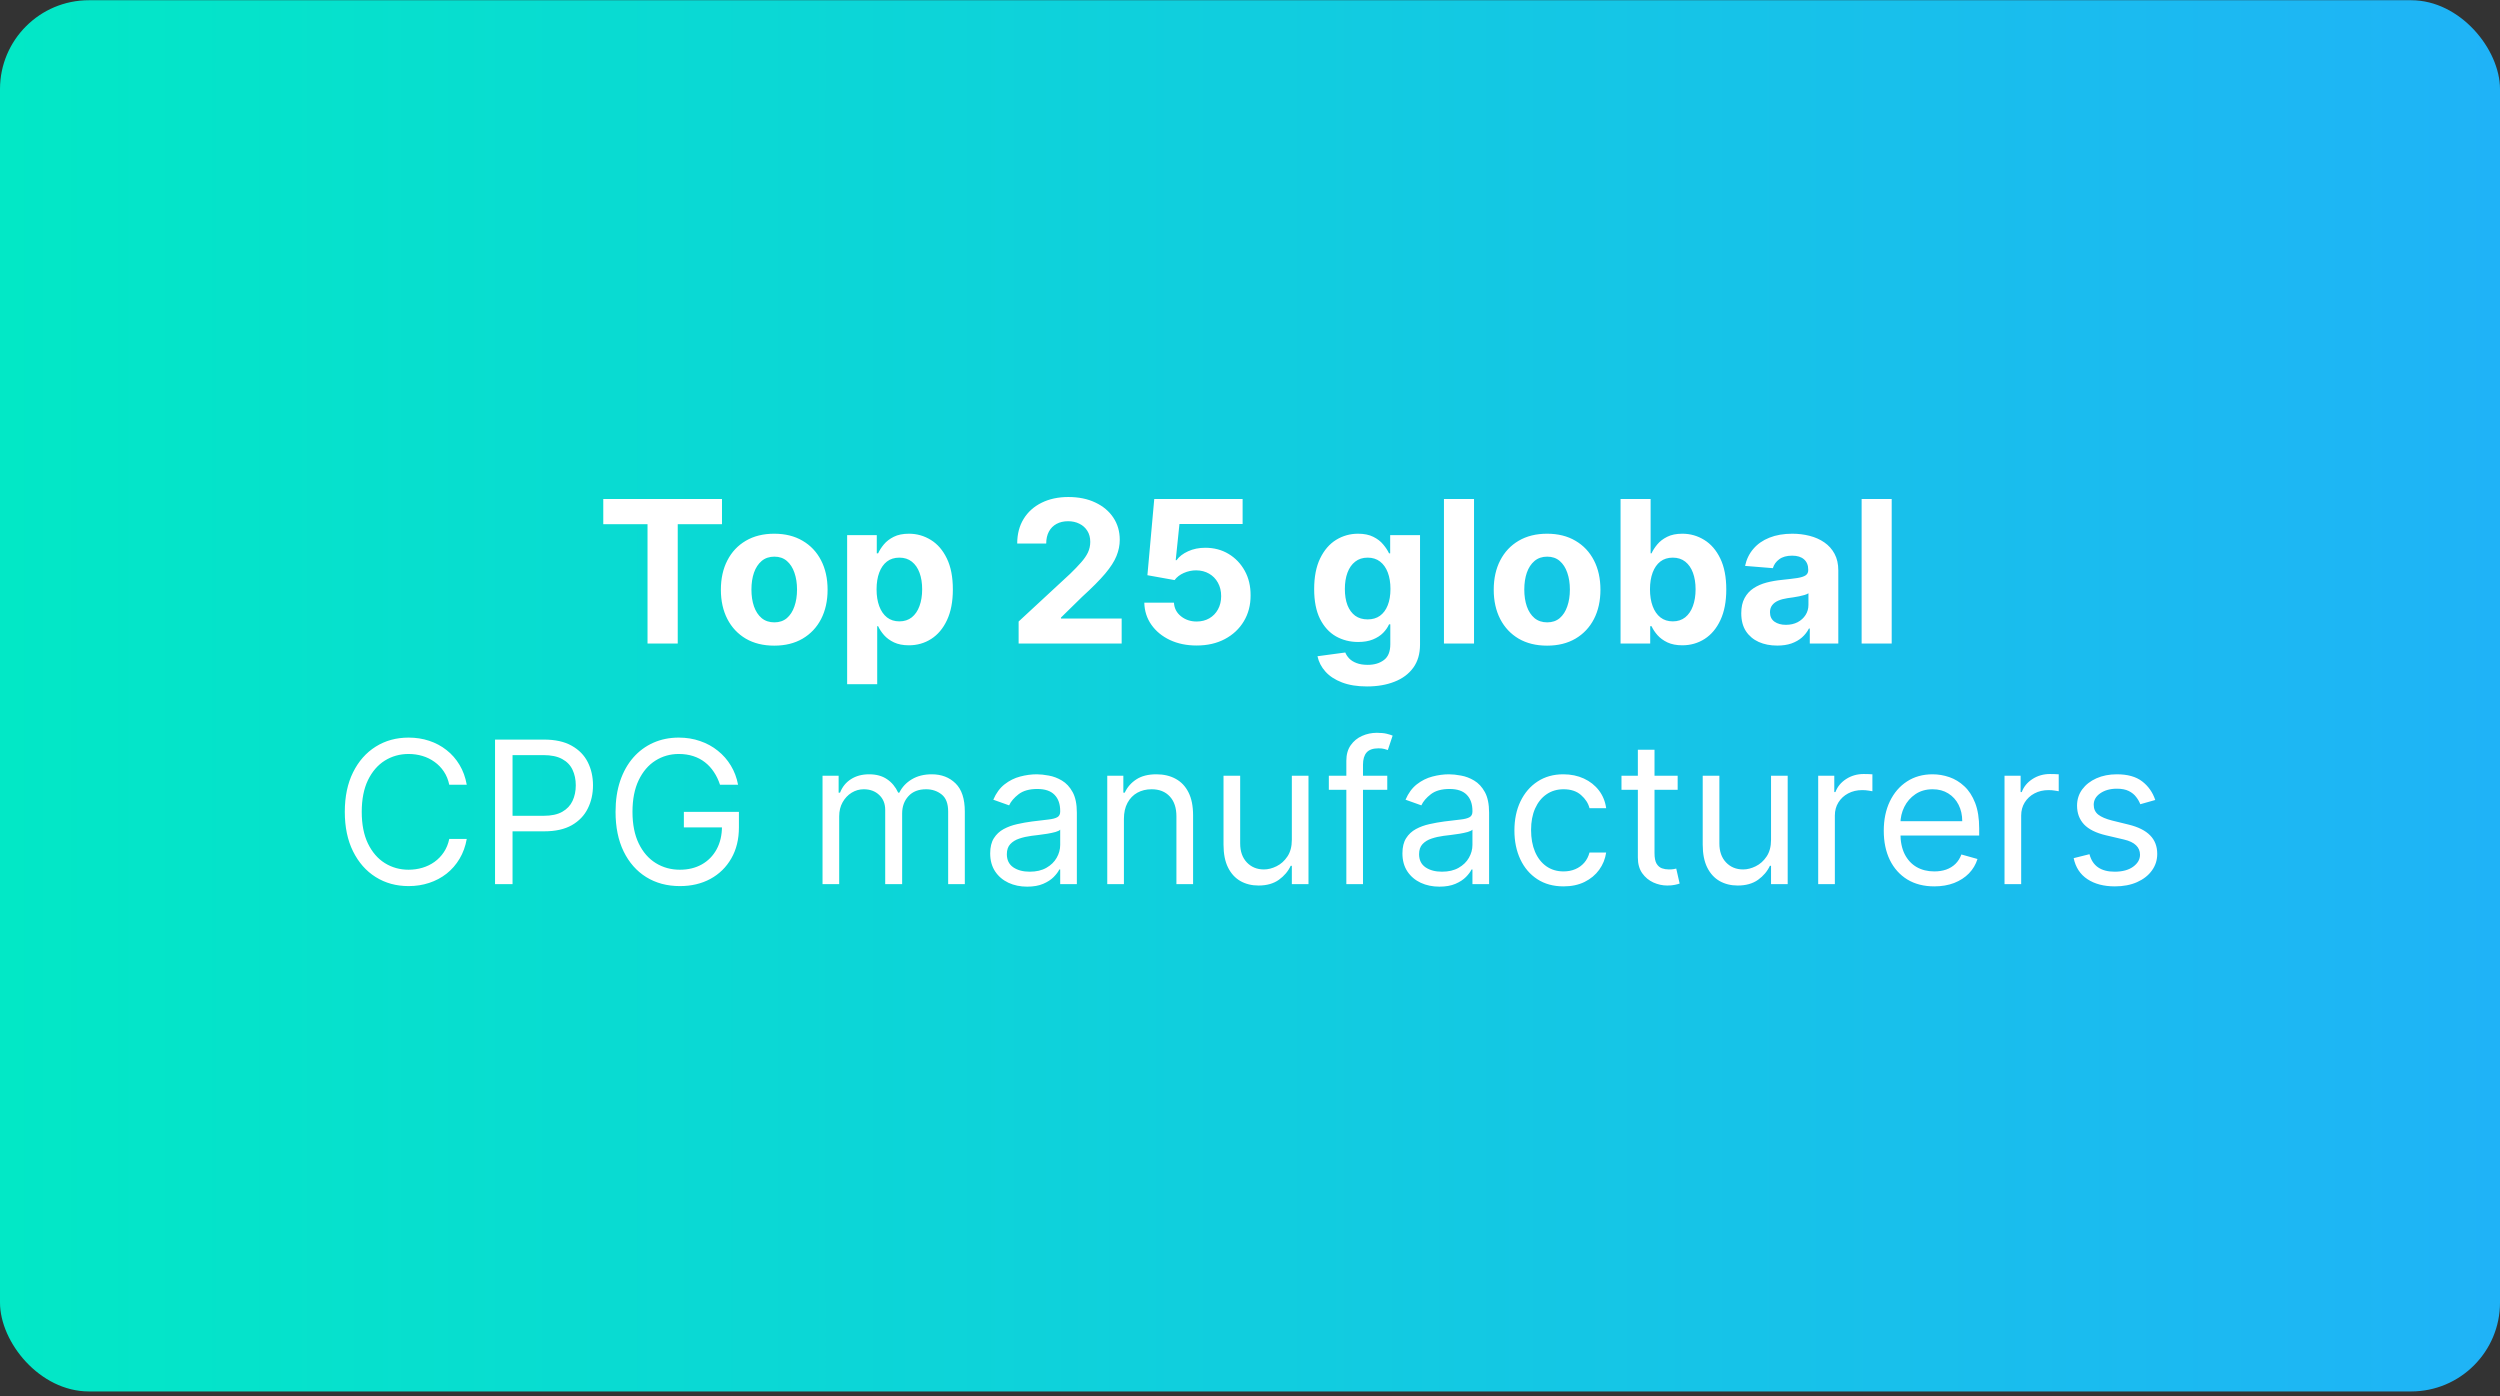 <svg width="478" height="267" viewBox="0 0 478 267" fill="none" xmlns="http://www.w3.org/2000/svg">
<rect x="0" y="0" width="478" height="267" fill="#333333" stroke="none"/>
<rect y="0.043" width="478" height="266" rx="17" fill="url(#paint0_linear_2057_6)"/>
<path d="M115.347 100.225V95.407H138.044V100.225H129.583V123.043H123.807V100.225H115.347ZM148.033 123.448C145.937 123.448 144.124 123.003 142.595 122.112C141.075 121.213 139.901 119.962 139.073 118.361C138.245 116.751 137.831 114.884 137.831 112.761C137.831 110.62 138.245 108.748 139.073 107.147C139.901 105.537 141.075 104.286 142.595 103.396C144.124 102.496 145.937 102.046 148.033 102.046C150.129 102.046 151.937 102.496 153.458 103.396C154.987 104.286 156.166 105.537 156.993 107.147C157.821 108.748 158.235 110.62 158.235 112.761C158.235 114.884 157.821 116.751 156.993 118.361C156.166 119.962 154.987 121.213 153.458 122.112C151.937 123.003 150.129 123.448 148.033 123.448ZM148.06 118.995C149.014 118.995 149.81 118.725 150.449 118.186C151.087 117.637 151.569 116.89 151.892 115.945C152.225 115.001 152.392 113.926 152.392 112.72C152.392 111.515 152.225 110.44 151.892 109.495C151.569 108.551 151.087 107.804 150.449 107.255C149.81 106.706 149.014 106.432 148.06 106.432C147.098 106.432 146.288 106.706 145.631 107.255C144.983 107.804 144.493 108.551 144.16 109.495C143.836 110.44 143.674 111.515 143.674 112.72C143.674 113.926 143.836 115.001 144.16 115.945C144.493 116.89 144.983 117.637 145.631 118.186C146.288 118.725 147.098 118.995 148.06 118.995ZM161.973 130.816V102.316H167.64V105.798H167.897C168.149 105.24 168.513 104.673 168.99 104.097C169.476 103.513 170.105 103.027 170.879 102.64C171.662 102.244 172.633 102.046 173.794 102.046C175.305 102.046 176.7 102.442 177.977 103.234C179.254 104.016 180.276 105.199 181.04 106.783C181.805 108.357 182.187 110.332 182.187 112.707C182.187 115.019 181.814 116.971 181.067 118.563C180.33 120.147 179.322 121.348 178.044 122.166C176.776 122.976 175.355 123.381 173.78 123.381C172.665 123.381 171.716 123.196 170.933 122.828C170.159 122.459 169.525 121.995 169.03 121.438C168.535 120.871 168.158 120.3 167.897 119.724H167.721V130.816H161.973ZM167.6 112.68C167.6 113.912 167.771 114.987 168.113 115.905C168.455 116.823 168.949 117.538 169.597 118.051C170.245 118.554 171.032 118.806 171.959 118.806C172.894 118.806 173.686 118.55 174.334 118.037C174.981 117.515 175.472 116.796 175.804 115.878C176.146 114.951 176.317 113.885 176.317 112.68C176.317 111.483 176.151 110.431 175.818 109.522C175.485 108.614 174.995 107.903 174.347 107.39C173.699 106.877 172.903 106.621 171.959 106.621C171.023 106.621 170.231 106.868 169.584 107.363C168.945 107.858 168.455 108.56 168.113 109.468C167.771 110.377 167.6 111.447 167.6 112.68ZM194.761 123.043V118.833L204.598 109.725C205.435 108.915 206.136 108.186 206.703 107.538C207.279 106.891 207.715 106.257 208.012 105.636C208.309 105.006 208.457 104.327 208.457 103.598C208.457 102.788 208.273 102.091 207.904 101.507C207.535 100.913 207.031 100.458 206.393 100.144C205.754 99.82 205.03 99.658 204.22 99.658C203.374 99.658 202.637 99.829 202.007 100.171C201.377 100.512 200.891 101.003 200.55 101.641C200.208 102.28 200.037 103.04 200.037 103.922H194.491C194.491 102.114 194.9 100.544 195.719 99.213C196.537 97.881 197.684 96.851 199.16 96.122C200.635 95.394 202.335 95.029 204.261 95.029C206.24 95.029 207.963 95.38 209.429 96.082C210.904 96.775 212.051 97.737 212.87 98.97C213.689 100.202 214.098 101.614 214.098 103.207C214.098 104.25 213.891 105.28 213.477 106.297C213.072 107.314 212.348 108.443 211.305 109.684C210.261 110.917 208.79 112.396 206.892 114.124L202.857 118.078V118.266H214.462V123.043H194.761ZM228.79 123.421C226.883 123.421 225.182 123.07 223.689 122.369C222.205 121.667 221.026 120.7 220.153 119.467C219.281 118.235 218.827 116.823 218.791 115.23H224.458C224.521 116.301 224.971 117.169 225.808 117.835C226.644 118.5 227.638 118.833 228.79 118.833C229.707 118.833 230.517 118.631 231.219 118.226C231.93 117.812 232.483 117.241 232.879 116.512C233.283 115.775 233.486 114.929 233.486 113.975C233.486 113.004 233.279 112.149 232.865 111.411C232.46 110.674 231.898 110.098 231.178 109.684C230.459 109.27 229.636 109.059 228.709 109.05C227.899 109.05 227.112 109.216 226.347 109.549C225.592 109.882 225.002 110.336 224.58 110.912L219.384 109.981L220.693 95.407H237.588V100.184H225.511L224.796 107.107H224.957C225.443 106.423 226.176 105.856 227.157 105.406C228.138 104.957 229.235 104.732 230.45 104.732C232.114 104.732 233.598 105.123 234.903 105.906C236.207 106.688 237.237 107.763 237.993 109.131C238.749 110.489 239.122 112.055 239.113 113.827C239.122 115.689 238.69 117.344 237.818 118.793C236.954 120.232 235.744 121.366 234.188 122.193C232.64 123.012 230.841 123.421 228.79 123.421ZM261.375 131.248C259.513 131.248 257.916 130.992 256.585 130.479C255.262 129.975 254.21 129.287 253.427 128.414C252.644 127.542 252.136 126.561 251.902 125.472L257.219 124.757C257.381 125.171 257.637 125.558 257.988 125.918C258.339 126.278 258.802 126.565 259.378 126.781C259.963 127.006 260.674 127.119 261.51 127.119C262.761 127.119 263.791 126.813 264.6 126.201C265.419 125.598 265.828 124.586 265.828 123.165V119.373H265.585C265.334 119.949 264.956 120.493 264.452 121.006C263.948 121.519 263.3 121.937 262.509 122.261C261.717 122.585 260.773 122.747 259.675 122.747C258.119 122.747 256.702 122.387 255.424 121.667C254.156 120.938 253.144 119.827 252.388 118.334C251.641 116.832 251.268 114.933 251.268 112.639C251.268 110.291 251.65 108.33 252.415 106.756C253.18 105.181 254.196 104.003 255.465 103.22C256.742 102.438 258.141 102.046 259.661 102.046C260.822 102.046 261.794 102.244 262.576 102.64C263.359 103.027 263.989 103.513 264.465 104.097C264.951 104.673 265.325 105.24 265.585 105.798H265.801V102.316H271.509V123.246C271.509 125.009 271.078 126.485 270.214 127.672C269.35 128.86 268.154 129.75 266.625 130.344C265.104 130.947 263.354 131.248 261.375 131.248ZM261.497 118.428C262.423 118.428 263.206 118.199 263.845 117.74C264.492 117.272 264.987 116.607 265.329 115.743C265.68 114.87 265.855 113.827 265.855 112.612C265.855 111.398 265.684 110.345 265.343 109.455C265.001 108.555 264.506 107.858 263.858 107.363C263.21 106.868 262.423 106.621 261.497 106.621C260.552 106.621 259.756 106.877 259.108 107.39C258.46 107.894 257.97 108.596 257.637 109.495C257.304 110.395 257.138 111.434 257.138 112.612C257.138 113.809 257.304 114.843 257.637 115.716C257.979 116.58 258.469 117.25 259.108 117.727C259.756 118.194 260.552 118.428 261.497 118.428ZM281.833 95.407V123.043H276.084V95.407H281.833ZM295.803 123.448C293.707 123.448 291.894 123.003 290.364 122.112C288.844 121.213 287.67 119.962 286.842 118.361C286.015 116.751 285.601 114.884 285.601 112.761C285.601 110.62 286.015 108.748 286.842 107.147C287.67 105.537 288.844 104.286 290.364 103.396C291.894 102.496 293.707 102.046 295.803 102.046C297.899 102.046 299.707 102.496 301.227 103.396C302.757 104.286 303.935 105.537 304.763 107.147C305.591 108.748 306.004 110.62 306.004 112.761C306.004 114.884 305.591 116.751 304.763 118.361C303.935 119.962 302.757 121.213 301.227 122.112C299.707 123.003 297.899 123.448 295.803 123.448ZM295.83 118.995C296.783 118.995 297.579 118.725 298.218 118.186C298.857 117.637 299.338 116.89 299.662 115.945C299.995 115.001 300.161 113.926 300.161 112.72C300.161 111.515 299.995 110.44 299.662 109.495C299.338 108.551 298.857 107.804 298.218 107.255C297.579 106.706 296.783 106.432 295.83 106.432C294.867 106.432 294.057 106.706 293.401 107.255C292.753 107.804 292.263 108.551 291.93 109.495C291.606 110.44 291.444 111.515 291.444 112.72C291.444 113.926 291.606 115.001 291.93 115.945C292.263 116.89 292.753 117.637 293.401 118.186C294.057 118.725 294.867 118.995 295.83 118.995ZM309.85 123.043V95.407H315.599V105.798H315.774C316.026 105.24 316.39 104.673 316.867 104.097C317.353 103.513 317.983 103.027 318.756 102.64C319.539 102.244 320.511 102.046 321.671 102.046C323.183 102.046 324.577 102.442 325.854 103.234C327.132 104.016 328.153 105.199 328.918 106.783C329.682 108.357 330.065 110.332 330.065 112.707C330.065 115.019 329.691 116.971 328.945 118.563C328.207 120.147 327.199 121.348 325.922 122.166C324.653 122.976 323.232 123.381 321.658 123.381C320.542 123.381 319.593 123.196 318.81 122.828C318.037 122.459 317.403 121.995 316.908 121.438C316.413 120.871 316.035 120.3 315.774 119.724H315.518V123.043H309.85ZM315.477 112.68C315.477 113.912 315.648 114.987 315.99 115.905C316.332 116.823 316.827 117.538 317.475 118.051C318.122 118.554 318.909 118.806 319.836 118.806C320.772 118.806 321.563 118.55 322.211 118.037C322.859 117.515 323.349 116.796 323.682 115.878C324.024 114.951 324.195 113.885 324.195 112.68C324.195 111.483 324.028 110.431 323.695 109.522C323.363 108.614 322.872 107.903 322.225 107.39C321.577 106.877 320.781 106.621 319.836 106.621C318.9 106.621 318.109 106.868 317.461 107.363C316.822 107.858 316.332 108.56 315.99 109.468C315.648 110.377 315.477 111.447 315.477 112.68ZM339.811 123.435C338.489 123.435 337.31 123.205 336.275 122.747C335.241 122.279 334.422 121.591 333.82 120.682C333.226 119.764 332.929 118.622 332.929 117.254C332.929 116.103 333.14 115.136 333.563 114.353C333.986 113.57 334.562 112.941 335.29 112.464C336.019 111.987 336.847 111.627 337.773 111.384C338.709 111.141 339.69 110.971 340.715 110.872C341.921 110.746 342.892 110.629 343.63 110.521C344.368 110.404 344.903 110.233 345.236 110.008C345.569 109.783 345.735 109.45 345.735 109.009V108.928C345.735 108.074 345.465 107.413 344.925 106.945C344.395 106.477 343.639 106.243 342.658 106.243C341.624 106.243 340.801 106.472 340.189 106.931C339.577 107.381 339.172 107.948 338.974 108.632L333.658 108.2C333.927 106.94 334.458 105.852 335.25 104.934C336.042 104.007 337.063 103.297 338.313 102.802C339.573 102.298 341.03 102.046 342.685 102.046C343.837 102.046 344.939 102.181 345.991 102.451C347.053 102.721 347.993 103.139 348.812 103.706C349.639 104.273 350.292 105.002 350.768 105.892C351.245 106.774 351.484 107.831 351.484 109.063V123.043H346.032V120.169H345.87C345.537 120.817 345.092 121.388 344.534 121.883C343.976 122.369 343.306 122.751 342.523 123.03C341.741 123.3 340.837 123.435 339.811 123.435ZM341.457 119.467C342.303 119.467 343.05 119.301 343.697 118.968C344.345 118.626 344.853 118.168 345.222 117.592C345.591 117.016 345.775 116.364 345.775 115.635V113.436C345.596 113.552 345.348 113.66 345.033 113.759C344.727 113.849 344.381 113.935 343.994 114.016C343.607 114.088 343.221 114.155 342.834 114.218C342.447 114.272 342.096 114.322 341.781 114.367C341.106 114.466 340.517 114.623 340.013 114.839C339.51 115.055 339.118 115.347 338.839 115.716C338.561 116.076 338.421 116.526 338.421 117.065C338.421 117.848 338.704 118.446 339.271 118.86C339.847 119.265 340.576 119.467 341.457 119.467ZM361.692 95.407V123.043H355.943V95.407H361.692ZM89.243 150.043H85.897C85.699 149.081 85.353 148.235 84.858 147.507C84.372 146.778 83.778 146.166 83.076 145.671C82.384 145.168 81.615 144.79 80.769 144.538C79.923 144.286 79.042 144.16 78.124 144.16C76.451 144.16 74.935 144.583 73.576 145.428C72.227 146.274 71.152 147.52 70.351 149.166C69.56 150.813 69.164 152.832 69.164 155.225C69.164 157.618 69.56 159.638 70.351 161.284C71.152 162.931 72.227 164.177 73.576 165.022C74.935 165.868 76.451 166.291 78.124 166.291C79.042 166.291 79.923 166.165 80.769 165.913C81.615 165.661 82.384 165.288 83.076 164.793C83.778 164.289 84.372 163.673 84.858 162.944C85.353 162.206 85.699 161.361 85.897 160.407H89.243C88.992 161.819 88.533 163.083 87.867 164.199C87.201 165.315 86.374 166.264 85.384 167.046C84.394 167.82 83.283 168.409 82.051 168.814C80.828 169.219 79.519 169.421 78.124 169.421C75.767 169.421 73.671 168.846 71.836 167.694C70.001 166.543 68.557 164.905 67.504 162.782C66.451 160.659 65.925 158.14 65.925 155.225C65.925 152.311 66.451 149.792 67.504 147.668C68.557 145.545 70.001 143.908 71.836 142.757C73.671 141.605 75.767 141.029 78.124 141.029C79.519 141.029 80.828 141.232 82.051 141.636C83.283 142.041 84.394 142.635 85.384 143.418C86.374 144.191 87.201 145.136 87.867 146.252C88.533 147.358 88.992 148.622 89.243 150.043ZM94.651 169.043V141.407H103.989C106.157 141.407 107.93 141.798 109.306 142.581C110.692 143.355 111.717 144.403 112.383 145.725C113.049 147.048 113.381 148.523 113.381 150.151C113.381 151.78 113.049 153.26 112.383 154.591C111.726 155.922 110.71 156.984 109.333 157.776C107.957 158.558 106.193 158.95 104.043 158.95H97.35V155.981H103.935C105.42 155.981 106.612 155.725 107.511 155.212C108.411 154.699 109.063 154.006 109.468 153.134C109.882 152.252 110.089 151.258 110.089 150.151C110.089 149.045 109.882 148.055 109.468 147.183C109.063 146.31 108.406 145.626 107.498 145.132C106.589 144.628 105.384 144.376 103.881 144.376H97.998V169.043H94.651ZM137.664 150.043C137.368 149.135 136.976 148.321 136.49 147.601C136.014 146.872 135.442 146.252 134.777 145.739C134.12 145.226 133.373 144.835 132.537 144.565C131.7 144.295 130.782 144.16 129.784 144.16C128.146 144.16 126.658 144.583 125.317 145.428C123.977 146.274 122.911 147.52 122.119 149.166C121.327 150.813 120.931 152.832 120.931 155.225C120.931 157.618 121.332 159.638 122.132 161.284C122.933 162.931 124.017 164.177 125.385 165.022C126.752 165.868 128.29 166.291 130 166.291C131.583 166.291 132.977 165.953 134.183 165.279C135.397 164.595 136.342 163.632 137.017 162.391C137.7 161.14 138.042 159.669 138.042 157.978L139.068 158.194H130.755V155.225H141.281V158.194C141.281 160.47 140.795 162.449 139.824 164.132C138.861 165.814 137.529 167.118 135.829 168.045C134.138 168.962 132.195 169.421 130 169.421C127.553 169.421 125.403 168.846 123.549 167.694C121.705 166.543 120.266 164.905 119.231 162.782C118.206 160.659 117.693 158.14 117.693 155.225C117.693 153.039 117.985 151.074 118.57 149.328C119.164 147.574 120 146.081 121.08 144.848C122.159 143.616 123.437 142.671 124.912 142.014C126.388 141.358 128.011 141.029 129.784 141.029C131.241 141.029 132.6 141.25 133.859 141.69C135.127 142.122 136.257 142.739 137.246 143.539C138.245 144.331 139.077 145.28 139.743 146.386C140.408 147.484 140.867 148.703 141.119 150.043H137.664ZM157.268 169.043V148.316H160.345V151.555H160.615C161.047 150.448 161.744 149.589 162.706 148.977C163.669 148.357 164.825 148.046 166.175 148.046C167.542 148.046 168.68 148.357 169.589 148.977C170.506 149.589 171.221 150.448 171.734 151.555H171.95C172.481 150.484 173.277 149.634 174.339 149.004C175.4 148.366 176.673 148.046 178.157 148.046C180.011 148.046 181.527 148.627 182.705 149.787C183.884 150.939 184.473 152.733 184.473 155.171V169.043H181.288V155.171C181.288 153.642 180.87 152.549 180.033 151.892C179.197 151.235 178.211 150.907 177.078 150.907C175.621 150.907 174.492 151.348 173.691 152.23C172.89 153.102 172.49 154.209 172.49 155.549V169.043H169.251V154.847C169.251 153.669 168.869 152.72 168.104 152C167.34 151.271 166.354 150.907 165.149 150.907C164.321 150.907 163.548 151.127 162.828 151.568C162.117 152.009 161.541 152.621 161.101 153.404C160.669 154.177 160.453 155.072 160.453 156.089V169.043H157.268ZM196.395 169.529C195.082 169.529 193.89 169.282 192.819 168.787C191.749 168.283 190.898 167.559 190.269 166.614C189.639 165.661 189.324 164.509 189.324 163.16C189.324 161.972 189.558 161.01 190.026 160.272C190.494 159.525 191.119 158.941 191.901 158.518C192.684 158.095 193.548 157.78 194.492 157.573C195.446 157.357 196.404 157.186 197.367 157.061C198.626 156.899 199.647 156.777 200.43 156.696C201.222 156.606 201.797 156.458 202.157 156.251C202.526 156.044 202.71 155.684 202.71 155.171V155.063C202.71 153.732 202.346 152.697 201.617 151.96C200.898 151.222 199.805 150.853 198.338 150.853C196.818 150.853 195.626 151.186 194.762 151.852C193.899 152.517 193.291 153.228 192.941 153.984L189.918 152.904C190.458 151.645 191.177 150.664 192.077 149.962C192.985 149.252 193.975 148.757 195.046 148.478C196.125 148.19 197.187 148.046 198.23 148.046C198.896 148.046 199.661 148.127 200.524 148.289C201.397 148.442 202.238 148.761 203.048 149.247C203.866 149.733 204.546 150.466 205.085 151.447C205.625 152.427 205.895 153.741 205.895 155.387V169.043H202.71V166.237H202.548C202.333 166.686 201.973 167.168 201.469 167.681C200.965 168.193 200.295 168.63 199.458 168.989C198.622 169.349 197.601 169.529 196.395 169.529ZM196.881 166.668C198.14 166.668 199.202 166.421 200.066 165.926C200.938 165.431 201.595 164.793 202.036 164.01C202.485 163.227 202.71 162.404 202.71 161.541V158.626C202.575 158.788 202.279 158.936 201.82 159.071C201.37 159.197 200.848 159.31 200.254 159.409C199.67 159.498 199.098 159.579 198.541 159.651C197.992 159.714 197.547 159.768 197.205 159.813C196.377 159.921 195.603 160.097 194.884 160.34C194.173 160.574 193.597 160.929 193.156 161.406C192.725 161.873 192.509 162.512 192.509 163.322C192.509 164.428 192.918 165.265 193.737 165.832C194.564 166.39 195.612 166.668 196.881 166.668ZM214.892 156.575V169.043H211.708V148.316H214.784V151.555H215.054C215.54 150.502 216.278 149.657 217.267 149.018C218.257 148.37 219.534 148.046 221.1 148.046C222.503 148.046 223.731 148.334 224.784 148.91C225.836 149.477 226.655 150.34 227.24 151.501C227.824 152.652 228.117 154.11 228.117 155.873V169.043H224.932V156.089C224.932 154.461 224.509 153.192 223.664 152.284C222.818 151.366 221.658 150.907 220.182 150.907C219.166 150.907 218.257 151.127 217.456 151.568C216.665 152.009 216.039 152.652 215.581 153.498C215.122 154.344 214.892 155.369 214.892 156.575ZM246.999 160.569V148.316H250.183V169.043H246.999V165.535H246.783C246.297 166.587 245.541 167.483 244.516 168.22C243.49 168.949 242.195 169.313 240.629 169.313C239.334 169.313 238.182 169.03 237.175 168.463C236.167 167.887 235.376 167.024 234.8 165.872C234.224 164.712 233.936 163.25 233.936 161.487V148.316H237.121V161.271C237.121 162.782 237.544 163.988 238.389 164.887C239.244 165.787 240.333 166.237 241.655 166.237C242.447 166.237 243.252 166.034 244.07 165.629C244.898 165.225 245.591 164.604 246.149 163.767C246.715 162.931 246.999 161.864 246.999 160.569ZM265.246 148.316V151.015H254.073V148.316H265.246ZM257.42 169.043V145.455C257.42 144.268 257.699 143.278 258.256 142.487C258.814 141.695 259.538 141.101 260.429 140.705C261.32 140.31 262.26 140.112 263.249 140.112C264.032 140.112 264.671 140.175 265.165 140.301C265.66 140.427 266.029 140.543 266.272 140.651L265.354 143.404C265.192 143.35 264.968 143.283 264.68 143.202C264.401 143.121 264.032 143.08 263.573 143.08C262.521 143.08 261.76 143.346 261.293 143.877C260.834 144.407 260.604 145.186 260.604 146.211V169.043H257.42ZM275.215 169.529C273.902 169.529 272.71 169.282 271.639 168.787C270.569 168.283 269.719 167.559 269.089 166.614C268.459 165.661 268.144 164.509 268.144 163.16C268.144 161.972 268.378 161.01 268.846 160.272C269.314 159.525 269.939 158.941 270.722 158.518C271.504 158.095 272.368 157.78 273.313 157.573C274.266 157.357 275.224 157.186 276.187 157.061C277.446 156.899 278.468 156.777 279.25 156.696C280.042 156.606 280.618 156.458 280.977 156.251C281.346 156.044 281.531 155.684 281.531 155.171V155.063C281.531 153.732 281.166 152.697 280.438 151.96C279.718 151.222 278.625 150.853 277.159 150.853C275.638 150.853 274.446 151.186 273.583 151.852C272.719 152.517 272.112 153.228 271.761 153.984L268.738 152.904C269.278 151.645 269.998 150.664 270.897 149.962C271.806 149.252 272.795 148.757 273.866 148.478C274.945 148.19 276.007 148.046 277.051 148.046C277.716 148.046 278.481 148.127 279.345 148.289C280.217 148.442 281.058 148.761 281.868 149.247C282.687 149.733 283.366 150.466 283.906 151.447C284.445 152.427 284.715 153.741 284.715 155.387V169.043H281.531V166.237H281.369C281.153 166.686 280.793 167.168 280.289 167.681C279.785 168.193 279.115 168.63 278.279 168.989C277.442 169.349 276.421 169.529 275.215 169.529ZM275.701 166.668C276.961 166.668 278.022 166.421 278.886 165.926C279.758 165.431 280.415 164.793 280.856 164.01C281.306 163.227 281.531 162.404 281.531 161.541V158.626C281.396 158.788 281.099 158.936 280.64 159.071C280.19 159.197 279.669 159.31 279.075 159.409C278.49 159.498 277.919 159.579 277.361 159.651C276.812 159.714 276.367 159.768 276.025 159.813C275.197 159.921 274.424 160.097 273.704 160.34C272.993 160.574 272.418 160.929 271.977 161.406C271.545 161.873 271.329 162.512 271.329 163.322C271.329 164.428 271.738 165.265 272.557 165.832C273.385 166.39 274.433 166.668 275.701 166.668ZM298.949 169.475C297.005 169.475 295.332 169.016 293.929 168.099C292.525 167.181 291.446 165.917 290.69 164.307C289.934 162.697 289.556 160.857 289.556 158.788C289.556 156.683 289.943 154.825 290.717 153.215C291.5 151.595 292.588 150.331 293.983 149.423C295.386 148.505 297.023 148.046 298.895 148.046C300.352 148.046 301.665 148.316 302.835 148.856C304.004 149.396 304.962 150.151 305.709 151.123C306.456 152.095 306.919 153.228 307.099 154.524H303.914C303.672 153.579 303.132 152.742 302.295 152.014C301.467 151.276 300.352 150.907 298.949 150.907C297.707 150.907 296.618 151.231 295.683 151.879C294.756 152.517 294.032 153.422 293.51 154.591C292.998 155.752 292.741 157.114 292.741 158.68C292.741 160.281 292.993 161.676 293.497 162.863C294.01 164.051 294.729 164.973 295.656 165.629C296.592 166.286 297.689 166.614 298.949 166.614C299.776 166.614 300.527 166.471 301.202 166.183C301.877 165.895 302.448 165.481 302.916 164.941C303.384 164.401 303.717 163.754 303.914 162.998H307.099C306.919 164.221 306.474 165.324 305.763 166.304C305.061 167.276 304.13 168.049 302.97 168.625C301.818 169.192 300.478 169.475 298.949 169.475ZM320.769 148.316V151.015H310.027V148.316H320.769ZM313.158 143.35H316.343V163.106C316.343 164.006 316.473 164.68 316.734 165.13C317.004 165.571 317.346 165.868 317.76 166.021C318.182 166.165 318.628 166.237 319.096 166.237C319.446 166.237 319.734 166.219 319.959 166.183C320.184 166.138 320.364 166.102 320.499 166.075L321.147 168.936C320.931 169.016 320.629 169.097 320.243 169.178C319.856 169.268 319.365 169.313 318.772 169.313C317.872 169.313 316.99 169.12 316.127 168.733C315.272 168.346 314.561 167.757 313.995 166.965C313.437 166.174 313.158 165.175 313.158 163.97V143.35ZM338.622 160.569V148.316H341.806V169.043H338.622V165.535H338.406C337.92 166.587 337.164 167.483 336.139 168.22C335.113 168.949 333.818 169.313 332.252 169.313C330.957 169.313 329.806 169.03 328.798 168.463C327.79 167.887 326.999 167.024 326.423 165.872C325.847 164.712 325.559 163.25 325.559 161.487V148.316H328.744V161.271C328.744 162.782 329.167 163.988 330.012 164.887C330.867 165.787 331.956 166.237 333.278 166.237C334.07 166.237 334.875 166.034 335.694 165.629C336.521 165.225 337.214 164.604 337.772 163.767C338.338 162.931 338.622 161.864 338.622 160.569ZM347.639 169.043V148.316H350.716V151.447H350.932C351.31 150.421 351.994 149.589 352.983 148.95C353.973 148.312 355.088 147.992 356.33 147.992C356.564 147.992 356.856 147.997 357.207 148.006C357.558 148.015 357.823 148.028 358.003 148.046V151.285C357.895 151.258 357.648 151.217 357.261 151.163C356.883 151.101 356.483 151.069 356.06 151.069C355.052 151.069 354.153 151.28 353.361 151.703C352.578 152.117 351.958 152.693 351.499 153.431C351.049 154.159 350.824 154.991 350.824 155.927V169.043H347.639ZM369.838 169.475C367.84 169.475 366.118 169.034 364.669 168.153C363.23 167.262 362.119 166.021 361.336 164.428C360.562 162.827 360.176 160.965 360.176 158.842C360.176 156.719 360.562 154.847 361.336 153.228C362.119 151.6 363.207 150.331 364.602 149.423C366.005 148.505 367.642 148.046 369.514 148.046C370.593 148.046 371.659 148.226 372.712 148.586C373.764 148.946 374.722 149.531 375.586 150.34C376.45 151.141 377.138 152.203 377.651 153.525C378.164 154.847 378.42 156.476 378.42 158.41V159.759H362.443V157.007H375.181C375.181 155.837 374.947 154.793 374.48 153.876C374.021 152.958 373.364 152.234 372.509 151.703C371.664 151.172 370.665 150.907 369.514 150.907C368.245 150.907 367.148 151.222 366.221 151.852C365.303 152.472 364.597 153.282 364.102 154.281C363.608 155.279 363.36 156.35 363.36 157.492V159.328C363.36 160.893 363.63 162.22 364.17 163.308C364.719 164.388 365.479 165.211 366.45 165.778C367.422 166.336 368.551 166.614 369.838 166.614C370.674 166.614 371.43 166.498 372.105 166.264C372.788 166.021 373.378 165.661 373.872 165.184C374.367 164.698 374.749 164.096 375.019 163.376L378.096 164.239C377.772 165.283 377.228 166.201 376.463 166.992C375.699 167.775 374.754 168.387 373.629 168.828C372.505 169.259 371.241 169.475 369.838 169.475ZM383.264 169.043V148.316H386.341V151.447H386.557C386.935 150.421 387.619 149.589 388.608 148.95C389.598 148.312 390.713 147.992 391.955 147.992C392.189 147.992 392.481 147.997 392.832 148.006C393.183 148.015 393.448 148.028 393.628 148.046V151.285C393.52 151.258 393.273 151.217 392.886 151.163C392.508 151.101 392.108 151.069 391.685 151.069C390.677 151.069 389.778 151.28 388.986 151.703C388.203 152.117 387.583 152.693 387.124 153.431C386.674 154.159 386.449 154.991 386.449 155.927V169.043H383.264ZM412.085 152.958L409.224 153.768C409.044 153.291 408.779 152.828 408.428 152.378C408.086 151.919 407.618 151.541 407.025 151.244C406.431 150.948 405.671 150.799 404.744 150.799C403.475 150.799 402.418 151.092 401.573 151.676C400.736 152.252 400.318 152.985 400.318 153.876C400.318 154.668 400.606 155.293 401.181 155.752C401.757 156.21 402.657 156.593 403.88 156.899L406.957 157.654C408.81 158.104 410.191 158.792 411.1 159.719C412.008 160.636 412.463 161.819 412.463 163.268C412.463 164.455 412.121 165.517 411.437 166.453C410.762 167.388 409.818 168.126 408.603 168.666C407.389 169.205 405.976 169.475 404.366 169.475C402.252 169.475 400.502 169.016 399.117 168.099C397.731 167.181 396.854 165.841 396.485 164.078L399.508 163.322C399.796 164.437 400.34 165.274 401.141 165.832C401.951 166.39 403.008 166.668 404.312 166.668C405.797 166.668 406.975 166.354 407.848 165.724C408.729 165.085 409.17 164.32 409.17 163.43C409.17 162.71 408.918 162.107 408.414 161.622C407.911 161.127 407.137 160.758 406.093 160.515L402.639 159.705C400.741 159.256 399.346 158.558 398.456 157.614C397.574 156.66 397.133 155.468 397.133 154.038C397.133 152.868 397.462 151.834 398.118 150.934C398.784 150.034 399.688 149.328 400.831 148.815C401.982 148.303 403.287 148.046 404.744 148.046C406.795 148.046 408.405 148.496 409.575 149.396C410.753 150.295 411.59 151.483 412.085 152.958Z" fill="white"/>
<defs>
<linearGradient id="paint0_linear_2057_6" x1="3.56138e-06" y1="133.043" x2="478" y2="133.043" gradientUnits="userSpaceOnUse">
<stop stop-color="#02E8C6"/>
<stop offset="1" stop-color="#1FB3F7"/>
</linearGradient>
</defs>
</svg>
